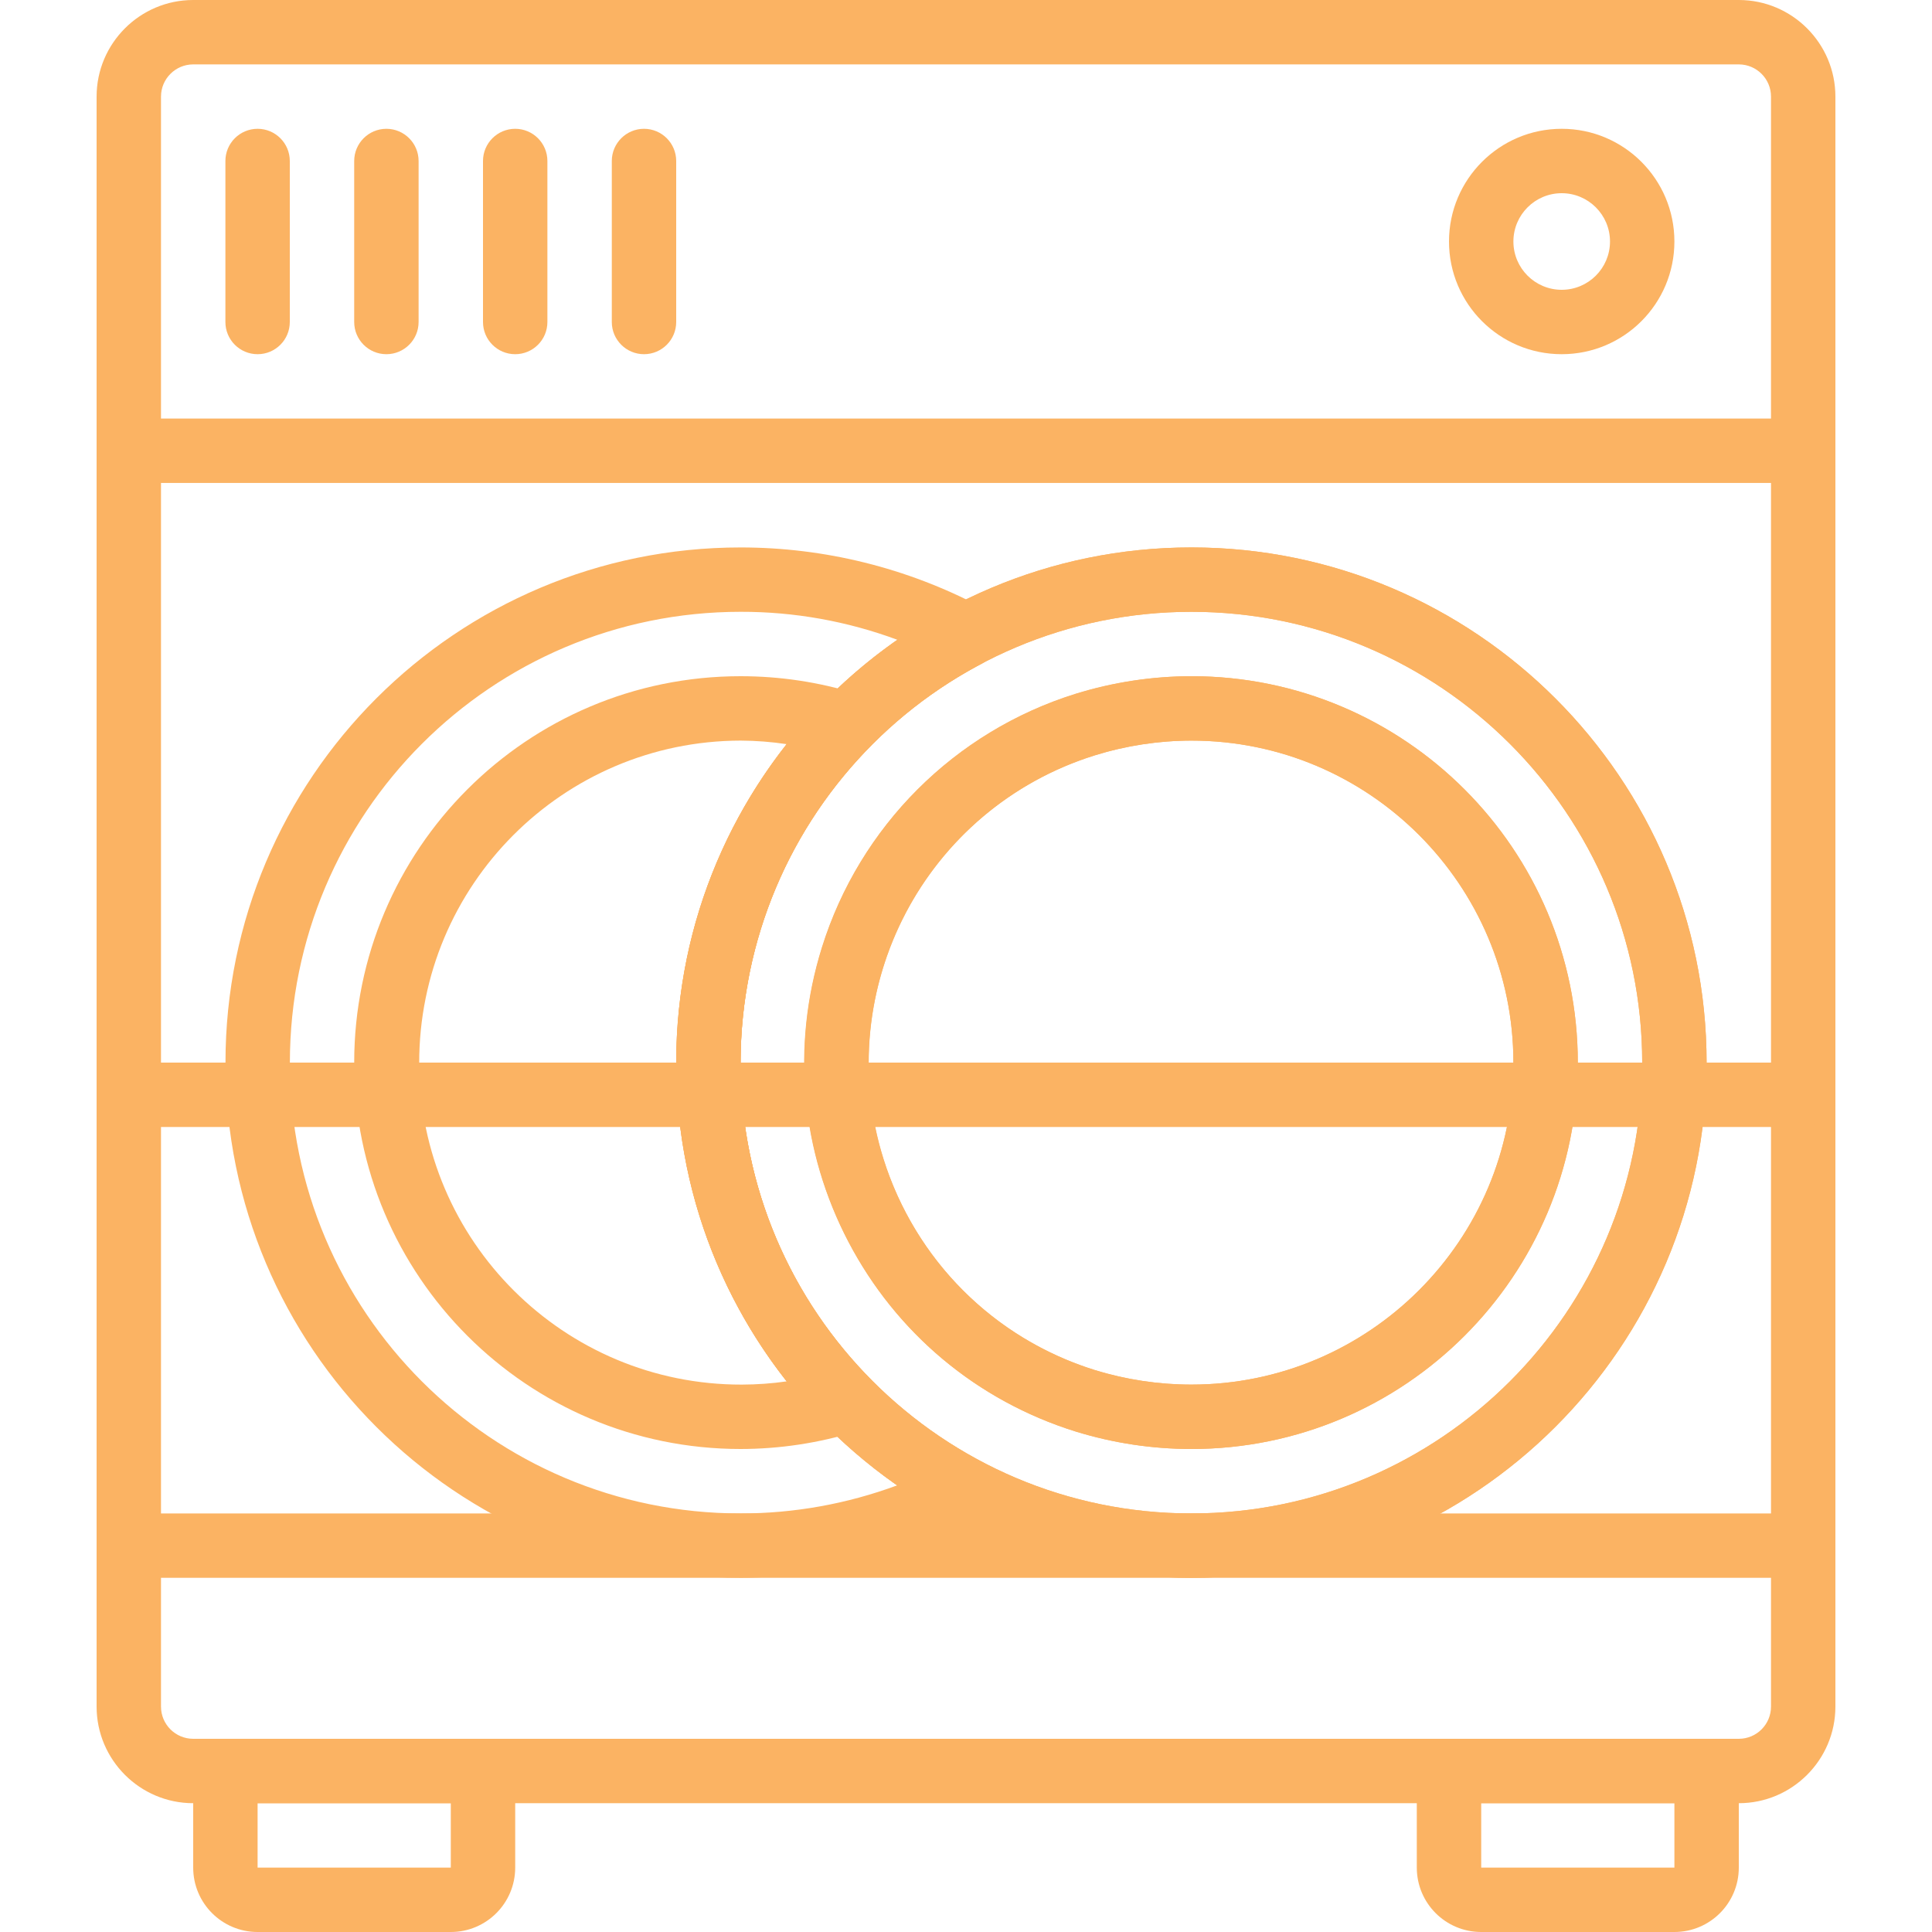 <?xml version="1.0" encoding="UTF-8"?> <svg xmlns="http://www.w3.org/2000/svg" width="48" height="48" viewBox="0 0 48 48" fill="none"> <g clip-path="url(#clip0)"> <path d="M43.2 0H4.8C3.477 0 2.4 1.077 2.4 2.4V42.4C2.4 43.723 3.477 44.8 4.8 44.8H43.2C44.523 44.8 45.6 43.723 45.6 42.4V2.4C45.6 1.077 44.523 0 43.2 0ZM44 42.4C44 42.842 43.642 43.2 43.2 43.2H4.8C4.359 43.2 4 42.842 4 42.4V2.4C4 1.959 4.359 1.6 4.8 1.6H43.2C43.642 1.6 44 1.959 44 2.4V42.4Z" fill="#FBB363"></path> <path d="M29.6 13.601C22.542 13.601 16.8 19.343 16.8 26.401C16.8 33.458 22.542 39.2 29.6 39.2C36.657 39.2 42.4 33.458 42.4 26.401C42.4 19.343 36.657 13.601 29.6 13.601ZM29.6 37.601C23.424 37.601 18.4 32.577 18.4 26.401C18.4 20.224 23.424 15.2 29.6 15.2C35.776 15.2 40.8 20.225 40.8 26.401C40.8 32.577 35.776 37.601 29.6 37.601Z" fill="#FBB363"></path> <path d="M12 43.2H5.6C5.158 43.2 4.8 43.559 4.8 44V46.4C4.8 47.284 5.516 48 6.4 48H11.2C12.084 48 12.8 47.284 12.8 46.4V44C12.8 43.559 12.441 43.2 12 43.2ZM11.2 46.4H6.4V44.8H11.2V46.4Z" fill="#FBB363"></path> <path d="M42.4 43.2H36C35.559 43.2 35.2 43.559 35.2 44V46.4C35.2 47.284 35.916 48 36.8 48H41.6C42.484 48 43.2 47.284 43.2 46.4V44C43.2 43.559 42.842 43.2 42.4 43.2ZM41.6 46.4H36.8V44.8H41.6V46.4Z" fill="#FBB363"></path> <path d="M44.8 37.601H3.2C2.758 37.601 2.4 37.959 2.4 38.401C2.4 38.842 2.758 39.2 3.2 39.2H44.8C45.241 39.2 45.6 38.842 45.6 38.401C45.6 37.959 45.242 37.601 44.8 37.601Z" fill="#FBB363"></path> <path d="M44.8 10.399H3.2C2.758 10.399 2.4 10.758 2.4 11.199C2.4 11.641 2.758 11.999 3.2 11.999H44.8C45.241 11.999 45.6 11.641 45.6 11.2C45.6 10.758 45.242 10.399 44.8 10.399Z" fill="#FBB363"></path> <path d="M38.8 3.2C37.254 3.2 36 4.454 36 6C36 7.547 37.254 8.8 38.8 8.8C40.346 8.8 41.6 7.547 41.6 6C41.6 4.454 40.346 3.2 38.8 3.2ZM38.8 7.2C38.138 7.2 37.6 6.663 37.6 6C37.6 5.338 38.138 4.8 38.8 4.8C39.462 4.8 40 5.338 40 6C40 6.663 39.462 7.2 38.8 7.2Z" fill="#FBB363"></path> <path d="M6.4 3.2C5.958 3.2 5.6 3.559 5.6 4V8C5.6 8.442 5.958 8.8 6.4 8.8C6.842 8.8 7.2 8.442 7.2 8V4C7.2 3.559 6.842 3.2 6.4 3.2Z" fill="#FBB363"></path> <path d="M9.6 3.2C9.158 3.2 8.8 3.559 8.8 4V8C8.8 8.442 9.158 8.8 9.6 8.8C10.041 8.8 10.4 8.442 10.4 8V4C10.4 3.559 10.041 3.2 9.6 3.2Z" fill="#FBB363"></path> <path d="M12.8 3.2C12.358 3.2 12 3.559 12 4V8C12 8.442 12.358 8.8 12.8 8.8C13.242 8.8 13.6 8.442 13.6 8V4C13.6 3.559 13.242 3.2 12.8 3.2Z" fill="#FBB363"></path> <path d="M16 3.2C15.559 3.2 15.2 3.559 15.2 4V8C15.2 8.442 15.559 8.8 16 8.8C16.442 8.8 16.8 8.442 16.8 8V4C16.8 3.559 16.442 3.2 16 3.2Z" fill="#FBB363"></path> <path d="M24.36 36.305C23.339 35.763 22.408 35.067 21.6 34.241C20.842 33.466 20.2 32.586 19.694 31.628C16.809 26.157 18.905 19.382 24.376 16.497C24.519 16.421 24.636 16.305 24.711 16.162C24.918 15.77 24.767 15.286 24.376 15.081C22.534 14.109 20.484 13.601 18.402 13.601C11.334 13.6 5.602 19.33 5.602 26.399C5.601 33.469 11.33 39.2 18.4 39.2C20.477 39.195 22.522 38.688 24.36 37.721C24.503 37.645 24.62 37.529 24.695 37.385C24.902 36.994 24.751 36.51 24.36 36.305ZM18.402 37.601C12.217 37.601 7.202 32.588 7.202 26.402C7.201 20.216 12.214 15.201 18.4 15.2C19.73 15.197 21.05 15.433 22.296 15.896C21.641 16.352 21.03 16.869 20.472 17.441C19.973 17.949 19.517 18.499 19.109 19.084C15.066 24.883 16.489 32.861 22.288 36.904C21.044 37.364 19.729 37.601 18.402 37.601Z" fill="#FBB363"></path> <path d="M21.6 18.56C21.69 18.469 21.758 18.357 21.797 18.234C21.929 17.813 21.693 17.364 21.272 17.232C20.341 16.945 19.373 16.8 18.4 16.8C13.098 16.8 8.8 21.098 8.8 26.4C8.8 31.701 13.098 36 18.4 36C19.371 35.999 20.336 35.853 21.264 35.568C21.388 35.53 21.501 35.462 21.593 35.371C21.908 35.061 21.91 34.554 21.6 34.24C17.331 29.885 17.331 22.915 21.6 18.56ZM18.43 34.4C14.013 34.408 10.424 30.833 10.415 26.415C10.407 21.997 13.982 18.409 18.4 18.4C18.783 18.402 19.166 18.431 19.543 18.488C15.888 23.133 15.888 29.675 19.543 34.32C19.174 34.373 18.802 34.399 18.43 34.4Z" fill="#FBB363"></path> <path d="M29.6 13.601C22.542 13.601 16.8 19.343 16.8 26.401C16.8 33.458 22.542 39.2 29.6 39.2C36.657 39.2 42.4 33.458 42.4 26.401C42.4 19.343 36.657 13.601 29.6 13.601ZM29.6 37.601C23.424 37.601 18.4 32.577 18.4 26.401C18.4 20.224 23.424 15.2 29.6 15.2C35.776 15.2 40.8 20.225 40.8 26.401C40.8 32.577 35.776 37.601 29.6 37.601Z" fill="#FBB363"></path> <path d="M29.599 16.8C28.624 16.801 27.657 16.947 26.722 17.236C23.715 18.175 21.359 20.531 20.419 23.538C19.655 25.986 19.89 28.585 21.08 30.856C22.271 33.128 24.274 34.799 26.724 35.564C27.657 35.852 28.624 35.999 29.6 36C34.894 36 39.2 31.694 39.2 26.4C39.2 21.106 34.894 16.8 29.599 16.8ZM29.6 34.4C28.784 34.399 27.976 34.277 27.198 34.037C25.159 33.399 23.489 32.006 22.497 30.114C21.505 28.221 21.31 26.055 21.947 24.015C22.729 21.509 24.693 19.546 27.196 18.765C27.977 18.523 28.785 18.401 29.6 18.4C34.011 18.4 37.6 21.989 37.6 26.4C37.6 30.811 34.012 34.399 29.6 34.4Z" fill="#FBB363"></path> <path d="M29.6 16.8C28.627 16.803 27.659 16.951 26.728 17.24C23.719 18.179 21.363 20.535 20.424 23.544C18.845 28.605 21.667 33.988 26.728 35.568C27.659 35.854 28.627 36 29.6 36C34.902 36 39.2 31.701 39.2 26.4C39.2 21.098 34.902 16.8 29.6 16.8ZM29.6 34.4C28.787 34.4 27.978 34.279 27.2 34.04C24.695 33.257 22.732 31.295 21.95 28.789C20.632 24.573 22.983 20.085 27.2 18.768C27.977 18.526 28.787 18.402 29.6 18.4C34.019 18.4 37.6 21.982 37.6 26.4C37.6 30.818 34.019 34.4 29.6 34.4Z" fill="#FBB363"></path> <path d="M44.8 26.4H3.2C2.758 26.4 2.4 26.759 2.4 27.2C2.4 27.642 2.758 28 3.2 28H44.8C45.241 28 45.6 27.642 45.6 27.2C45.6 26.759 45.242 26.4 44.8 26.4Z" fill="#FBB363"></path> </g> <defs> <clipPath id="clip0"> <rect width="48" height="48" fill="white"></rect> </clipPath> </defs> </svg> 
